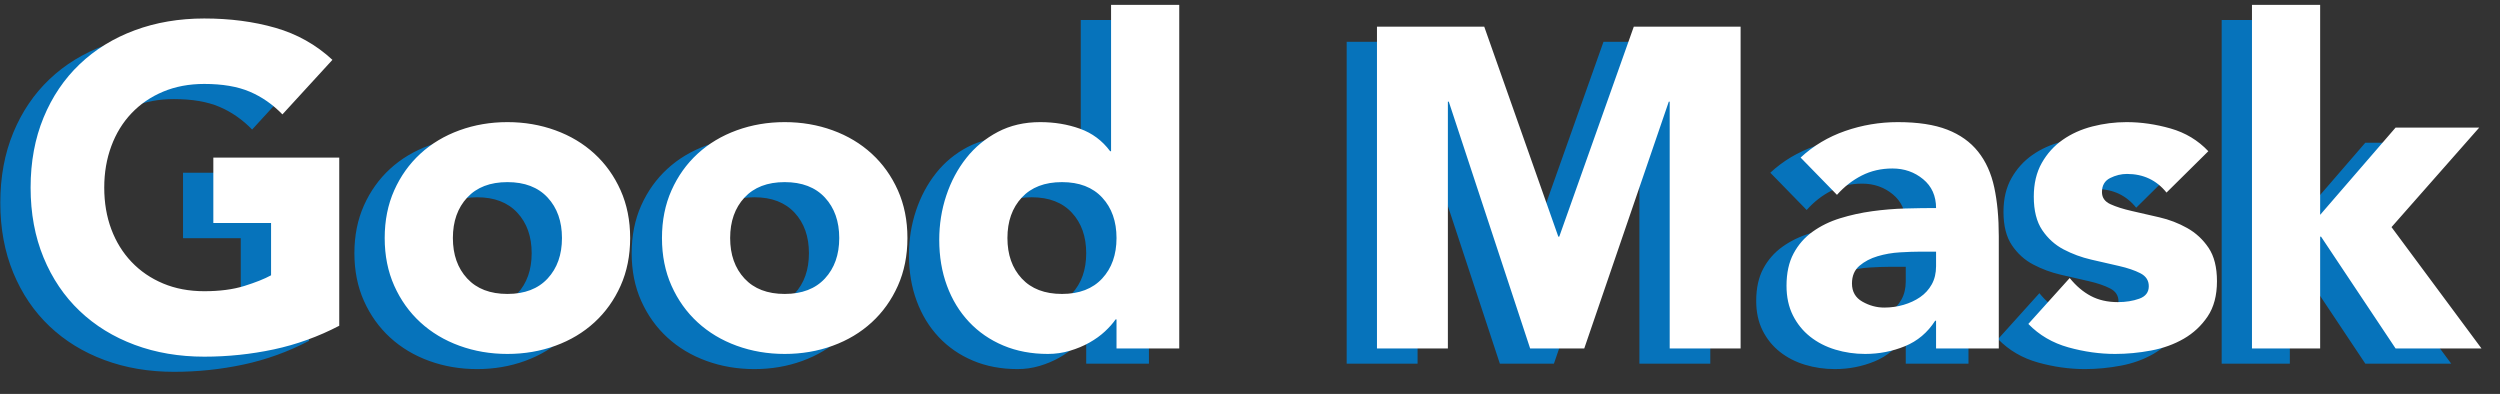 <?xml version="1.0" encoding="UTF-8"?>
<svg width="165px" height="26px" viewBox="0 0 165 26" version="1.1" xmlns="http://www.w3.org/2000/svg" xmlns:xlink="http://www.w3.org/1999/xlink">
    <rect x="0" y="0" width="165" height="26" fill="#333333" stroke="none"/>
    <title>GoodMask</title>
    <g id="Good-Mask" stroke="none" stroke-width="1" fill="none" fill-rule="evenodd">
        <g id="個人中心-帳號信息" transform="translate(-361, -909)" fill-rule="nonzero">
            <g id="bottom" transform="translate(0, 853)">
                <g id="GoodMask" transform="translate(361.02, 56.32)">
                    <path d="M11.46,24.22 C13.02,24.22 14.55,24.06 16.05,23.74 C17.55,23.42 18.99,22.9 20.37,22.18 L20.37,22.18 L20.37,11.08 L12.06,11.08 L12.06,15.4 L15.87,15.4 L15.87,18.85 C15.43,19.09 14.84,19.325 14.1,19.555 C13.36,19.785 12.48,19.9 11.46,19.9 C10.46,19.9 9.555,19.73 8.745,19.39 C7.935,19.05 7.24,18.575 6.66,17.965 C6.08,17.355 5.635,16.635 5.325,15.805 C5.015,14.975 4.86,14.06 4.86,13.06 C4.86,12.08 5.015,11.17 5.325,10.33 C5.635,9.49 6.08,8.765 6.66,8.155 C7.24,7.545 7.935,7.07 8.745,6.73 C9.555,6.39 10.46,6.22 11.46,6.22 C12.66,6.22 13.66,6.39 14.46,6.73 C15.26,7.07 15.98,7.57 16.62,8.23 L16.62,8.23 L19.92,4.63 C18.84,3.63 17.585,2.925 16.155,2.515 C14.725,2.105 13.16,1.9 11.46,1.9 C9.8,1.9 8.27,2.16 6.87,2.68 C5.47,3.2 4.26,3.945 3.24,4.915 C2.22,5.885 1.425,7.06 0.855,8.44 C0.285,9.82 1.13686838e-13,11.36 1.13686838e-13,13.06 C1.13686838e-13,14.76 0.285,16.3 0.855,17.68 C1.425,19.06 2.22,20.235 3.24,21.205 C4.26,22.175 5.47,22.92 6.87,23.44 C8.27,23.96 9.8,24.22 11.46,24.22 Z M31.47,24.04 C32.59,24.04 33.645,23.86 34.635,23.5 C35.625,23.14 36.485,22.625 37.215,21.955 C37.945,21.285 38.52,20.48 38.94,19.54 C39.36,18.6 39.57,17.55 39.57,16.39 C39.57,15.23 39.36,14.18 38.94,13.24 C38.52,12.3 37.945,11.495 37.215,10.825 C36.485,10.155 35.625,9.64 34.635,9.28 C33.645,8.92 32.59,8.74 31.47,8.74 C30.35,8.74 29.295,8.92 28.305,9.28 C27.315,9.64 26.455,10.155 25.725,10.825 C24.995,11.495 24.42,12.3 24,13.24 C23.58,14.18 23.37,15.23 23.37,16.39 C23.37,17.55 23.58,18.6 24,19.54 C24.42,20.48 24.995,21.285 25.725,21.955 C26.455,22.625 27.315,23.14 28.305,23.5 C29.295,23.86 30.35,24.04 31.47,24.04 Z M31.47,20.08 C30.33,20.08 29.445,19.74 28.815,19.06 C28.185,18.38 27.87,17.49 27.87,16.39 C27.87,15.29 28.185,14.4 28.815,13.72 C29.445,13.04 30.33,12.7 31.47,12.7 C32.61,12.7 33.495,13.04 34.125,13.72 C34.755,14.4 35.07,15.29 35.07,16.39 C35.07,17.49 34.755,18.38 34.125,19.06 C33.495,19.74 32.61,20.08 31.47,20.08 Z M49.77,24.04 C50.89,24.04 51.945,23.86 52.935,23.5 C53.925,23.14 54.785,22.625 55.515,21.955 C56.245,21.285 56.82,20.48 57.24,19.54 C57.66,18.6 57.87,17.55 57.87,16.39 C57.87,15.23 57.66,14.18 57.24,13.24 C56.82,12.3 56.245,11.495 55.515,10.825 C54.785,10.155 53.925,9.64 52.935,9.28 C51.945,8.92 50.89,8.74 49.77,8.74 C48.65,8.74 47.595,8.92 46.605,9.28 C45.615,9.64 44.755,10.155 44.025,10.825 C43.295,11.495 42.72,12.3 42.3,13.24 C41.88,14.18 41.67,15.23 41.67,16.39 C41.67,17.55 41.88,18.6 42.3,19.54 C42.72,20.48 43.295,21.285 44.025,21.955 C44.755,22.625 45.615,23.14 46.605,23.5 C47.595,23.86 48.65,24.04 49.77,24.04 Z M49.77,20.08 C48.63,20.08 47.745,19.74 47.115,19.06 C46.485,18.38 46.17,17.49 46.17,16.39 C46.17,15.29 46.485,14.4 47.115,13.72 C47.745,13.04 48.63,12.7 49.77,12.7 C50.91,12.7 51.795,13.04 52.425,13.72 C53.055,14.4 53.37,15.29 53.37,16.39 C53.37,17.49 53.055,18.38 52.425,19.06 C51.795,19.74 50.91,20.08 49.77,20.08 Z M67.14,24.04 C67.64,24.04 68.125,23.97 68.595,23.83 C69.065,23.69 69.495,23.51 69.885,23.29 C70.275,23.07 70.615,22.825 70.905,22.555 C71.195,22.285 71.43,22.02 71.61,21.76 L71.61,21.76 L71.67,21.76 L71.67,23.68 L75.81,23.68 L75.81,1 L71.31,1 L71.31,10.66 L71.25,10.66 C70.73,9.96 70.065,9.465 69.255,9.175 C68.445,8.885 67.57,8.74 66.63,8.74 C65.59,8.74 64.66,8.955 63.84,9.385 C63.02,9.815 62.325,10.39 61.755,11.11 C61.185,11.83 60.745,12.655 60.435,13.585 C60.125,14.515 59.97,15.49 59.97,16.51 C59.97,17.61 60.14,18.62 60.48,19.54 C60.82,20.46 61.305,21.255 61.935,21.925 C62.565,22.595 63.32,23.115 64.2,23.485 C65.08,23.855 66.06,24.04 67.14,24.04 Z M68.07,20.08 C66.93,20.08 66.045,19.74 65.415,19.06 C64.785,18.38 64.47,17.49 64.47,16.39 C64.47,15.29 64.785,14.4 65.415,13.72 C66.045,13.04 66.93,12.7 68.07,12.7 C69.21,12.7 70.095,13.04 70.725,13.72 C71.355,14.4 71.67,15.29 71.67,16.39 C71.67,17.49 71.355,18.38 70.725,19.06 C70.095,19.74 69.21,20.08 68.07,20.08 Z M93.54,23.68 L93.54,7.39 L93.6,7.39 L98.97,23.68 L102.54,23.68 L108.12,7.39 L108.18,7.39 L108.18,23.68 L112.86,23.68 L112.86,2.44 L105.81,2.44 L100.89,16.3 L100.83,16.3 L95.94,2.44 L88.86,2.44 L88.86,23.68 L93.54,23.68 Z M121.08,24.04 C122,24.04 122.875,23.87 123.705,23.53 C124.535,23.19 125.2,22.63 125.7,21.85 L125.7,21.85 L125.76,21.85 L125.76,23.68 L129.9,23.68 L129.9,16.27 C129.9,15.05 129.8,13.975 129.6,13.045 C129.4,12.115 129.045,11.33 128.535,10.69 C128.025,10.05 127.345,9.565 126.495,9.235 C125.645,8.905 124.56,8.74 123.24,8.74 C122.04,8.74 120.88,8.935 119.76,9.325 C118.64,9.715 117.66,10.3 116.82,11.08 L116.82,11.08 L119.22,13.54 C119.7,13 120.245,12.575 120.855,12.265 C121.465,11.955 122.14,11.8 122.88,11.8 C123.66,11.8 124.335,12.035 124.905,12.505 C125.475,12.975 125.76,13.61 125.76,14.41 C125.14,14.41 124.465,14.42 123.735,14.44 C123.005,14.46 122.275,14.52 121.545,14.62 C120.815,14.72 120.11,14.875 119.43,15.085 C118.75,15.295 118.145,15.59 117.615,15.97 C117.085,16.35 116.665,16.83 116.355,17.41 C116.045,17.99 115.89,18.7 115.89,19.54 C115.89,20.28 116.03,20.93 116.31,21.49 C116.59,22.05 116.97,22.52 117.45,22.9 C117.93,23.28 118.485,23.565 119.115,23.755 C119.745,23.945 120.4,24.04 121.08,24.04 Z M122.34,20.98 C121.84,20.98 121.36,20.85 120.9,20.59 C120.44,20.33 120.21,19.93 120.21,19.39 C120.21,18.89 120.375,18.5 120.705,18.22 C121.035,17.94 121.435,17.73 121.905,17.59 C122.375,17.45 122.865,17.365 123.375,17.335 C123.885,17.305 124.31,17.29 124.65,17.29 L124.65,17.29 L125.76,17.29 L125.76,18.25 C125.76,18.71 125.665,19.11 125.475,19.45 C125.285,19.79 125.03,20.07 124.71,20.29 C124.39,20.51 124.025,20.68 123.615,20.8 C123.205,20.92 122.78,20.98 122.34,20.98 Z M137.58,24.04 C138.36,24.04 139.15,23.965 139.95,23.815 C140.75,23.665 141.47,23.405 142.11,23.035 C142.75,22.665 143.275,22.175 143.685,21.565 C144.095,20.955 144.3,20.18 144.3,19.24 C144.3,18.32 144.115,17.585 143.745,17.035 C143.375,16.485 142.905,16.05 142.335,15.73 C141.765,15.41 141.155,15.175 140.505,15.025 C139.855,14.875 139.245,14.735 138.675,14.605 C138.105,14.475 137.635,14.325 137.265,14.155 C136.895,13.985 136.71,13.72 136.71,13.36 C136.71,12.92 136.89,12.61 137.25,12.43 C137.61,12.25 137.98,12.16 138.36,12.16 C139.44,12.16 140.31,12.57 140.97,13.39 L140.97,13.39 L143.73,10.66 C143.05,9.94 142.22,9.44 141.24,9.16 C140.26,8.88 139.29,8.74 138.33,8.74 C137.57,8.74 136.82,8.835 136.08,9.025 C135.34,9.215 134.685,9.51 134.115,9.91 C133.545,10.31 133.085,10.82 132.735,11.44 C132.385,12.06 132.21,12.8 132.21,13.66 C132.21,14.58 132.395,15.315 132.765,15.865 C133.135,16.415 133.605,16.84 134.175,17.14 C134.745,17.44 135.355,17.665 136.005,17.815 C136.655,17.965 137.265,18.105 137.835,18.235 C138.405,18.365 138.875,18.525 139.245,18.715 C139.615,18.905 139.8,19.19 139.8,19.57 C139.8,19.97 139.59,20.245 139.17,20.395 C138.75,20.545 138.28,20.62 137.76,20.62 C137.08,20.62 136.485,20.485 135.975,20.215 C135.465,19.945 135,19.55 134.58,19.03 L134.58,19.03 L131.85,22.06 C132.57,22.8 133.45,23.315 134.49,23.605 C135.53,23.895 136.56,24.04 137.58,24.04 Z M151.11,23.68 L151.11,16.3 L151.17,16.3 L156.09,23.68 L161.76,23.68 L155.82,15.67 L161.61,9.1 L156.09,9.1 L151.11,14.86 L151.11,1 L146.61,1 L146.61,23.68 L151.11,23.68 Z" fill="#0673BB"></path>
                    <path d="M13.46,23.22 C15.02,23.22 16.55,23.06 18.05,22.74 C19.55,22.42 20.99,21.9 22.37,21.18 L22.37,21.18 L22.37,10.08 L14.06,10.08 L14.06,14.4 L17.87,14.4 L17.87,17.85 C17.43,18.09 16.84,18.325 16.1,18.555 C15.36,18.785 14.48,18.9 13.46,18.9 C12.46,18.9 11.555,18.73 10.745,18.39 C9.935,18.05 9.24,17.575 8.66,16.965 C8.08,16.355 7.635,15.635 7.325,14.805 C7.015,13.975 6.86,13.06 6.86,12.06 C6.86,11.08 7.015,10.17 7.325,9.33 C7.635,8.49 8.08,7.765 8.66,7.155 C9.24,6.545 9.935,6.07 10.745,5.73 C11.555,5.39 12.46,5.22 13.46,5.22 C14.66,5.22 15.66,5.39 16.46,5.73 C17.26,6.07 17.98,6.57 18.62,7.23 L18.62,7.23 L21.92,3.63 C20.84,2.63 19.585,1.925 18.155,1.515 C16.725,1.105 15.16,0.9 13.46,0.9 C11.8,0.9 10.27,1.16 8.87,1.68 C7.47,2.2 6.26,2.945 5.24,3.915 C4.22,4.885 3.425,6.06 2.855,7.44 C2.285,8.82 2,10.36 2,12.06 C2,13.76 2.285,15.3 2.855,16.68 C3.425,18.06 4.22,19.235 5.24,20.205 C6.26,21.175 7.47,21.92 8.87,22.44 C10.27,22.96 11.8,23.22 13.46,23.22 Z M33.47,23.04 C34.59,23.04 35.645,22.86 36.635,22.5 C37.625,22.14 38.485,21.625 39.215,20.955 C39.945,20.285 40.52,19.48 40.94,18.54 C41.36,17.6 41.57,16.55 41.57,15.39 C41.57,14.23 41.36,13.18 40.94,12.24 C40.52,11.3 39.945,10.495 39.215,9.825 C38.485,9.155 37.625,8.64 36.635,8.28 C35.645,7.92 34.59,7.74 33.47,7.74 C32.35,7.74 31.295,7.92 30.305,8.28 C29.315,8.64 28.455,9.155 27.725,9.825 C26.995,10.495 26.42,11.3 26,12.24 C25.58,13.18 25.37,14.23 25.37,15.39 C25.37,16.55 25.58,17.6 26,18.54 C26.42,19.48 26.995,20.285 27.725,20.955 C28.455,21.625 29.315,22.14 30.305,22.5 C31.295,22.86 32.35,23.04 33.47,23.04 Z M33.47,19.08 C32.33,19.08 31.445,18.74 30.815,18.06 C30.185,17.38 29.87,16.49 29.87,15.39 C29.87,14.29 30.185,13.4 30.815,12.72 C31.445,12.04 32.33,11.7 33.47,11.7 C34.61,11.7 35.495,12.04 36.125,12.72 C36.755,13.4 37.07,14.29 37.07,15.39 C37.07,16.49 36.755,17.38 36.125,18.06 C35.495,18.74 34.61,19.08 33.47,19.08 Z M51.77,23.04 C52.89,23.04 53.945,22.86 54.935,22.5 C55.925,22.14 56.785,21.625 57.515,20.955 C58.245,20.285 58.82,19.48 59.24,18.54 C59.66,17.6 59.87,16.55 59.87,15.39 C59.87,14.23 59.66,13.18 59.24,12.24 C58.82,11.3 58.245,10.495 57.515,9.825 C56.785,9.155 55.925,8.64 54.935,8.28 C53.945,7.92 52.89,7.74 51.77,7.74 C50.65,7.74 49.595,7.92 48.605,8.28 C47.615,8.64 46.755,9.155 46.025,9.825 C45.295,10.495 44.72,11.3 44.3,12.24 C43.88,13.18 43.67,14.23 43.67,15.39 C43.67,16.55 43.88,17.6 44.3,18.54 C44.72,19.48 45.295,20.285 46.025,20.955 C46.755,21.625 47.615,22.14 48.605,22.5 C49.595,22.86 50.65,23.04 51.77,23.04 Z M51.77,19.08 C50.63,19.08 49.745,18.74 49.115,18.06 C48.485,17.38 48.17,16.49 48.17,15.39 C48.17,14.29 48.485,13.4 49.115,12.72 C49.745,12.04 50.63,11.7 51.77,11.7 C52.91,11.7 53.795,12.04 54.425,12.72 C55.055,13.4 55.37,14.29 55.37,15.39 C55.37,16.49 55.055,17.38 54.425,18.06 C53.795,18.74 52.91,19.08 51.77,19.08 Z M69.14,23.04 C69.64,23.04 70.125,22.97 70.595,22.83 C71.065,22.69 71.495,22.51 71.885,22.29 C72.275,22.07 72.615,21.825 72.905,21.555 C73.195,21.285 73.43,21.02 73.61,20.76 L73.61,20.76 L73.67,20.76 L73.67,22.68 L77.81,22.68 L77.81,5.86197757e-13 L73.31,5.86197757e-13 L73.31,9.66 L73.25,9.66 C72.73,8.96 72.065,8.465 71.255,8.175 C70.445,7.885 69.57,7.74 68.63,7.74 C67.59,7.74 66.66,7.955 65.84,8.385 C65.02,8.815 64.325,9.39 63.755,10.11 C63.185,10.83 62.745,11.655 62.435,12.585 C62.125,13.515 61.97,14.49 61.97,15.51 C61.97,16.61 62.14,17.62 62.48,18.54 C62.82,19.46 63.305,20.255 63.935,20.925 C64.565,21.595 65.32,22.115 66.2,22.485 C67.08,22.855 68.06,23.04 69.14,23.04 Z M70.07,19.08 C68.93,19.08 68.045,18.74 67.415,18.06 C66.785,17.38 66.47,16.49 66.47,15.39 C66.47,14.29 66.785,13.4 67.415,12.72 C68.045,12.04 68.93,11.7 70.07,11.7 C71.21,11.7 72.095,12.04 72.725,12.72 C73.355,13.4 73.67,14.29 73.67,15.39 C73.67,16.49 73.355,17.38 72.725,18.06 C72.095,18.74 71.21,19.08 70.07,19.08 Z M95.54,22.68 L95.54,6.39 L95.6,6.39 L100.97,22.68 L104.54,22.68 L110.12,6.39 L110.18,6.39 L110.18,22.68 L114.86,22.68 L114.86,1.44 L107.81,1.44 L102.89,15.3 L102.83,15.3 L97.94,1.44 L90.86,1.44 L90.86,22.68 L95.54,22.68 Z M123.08,23.04 C124,23.04 124.875,22.87 125.705,22.53 C126.535,22.19 127.2,21.63 127.7,20.85 L127.7,20.85 L127.76,20.85 L127.76,22.68 L131.9,22.68 L131.9,15.27 C131.9,14.05 131.8,12.975 131.6,12.045 C131.4,11.115 131.045,10.33 130.535,9.69 C130.025,9.05 129.345,8.565 128.495,8.235 C127.645,7.905 126.56,7.74 125.24,7.74 C124.04,7.74 122.88,7.935 121.76,8.325 C120.64,8.715 119.66,9.3 118.82,10.08 L118.82,10.08 L121.22,12.54 C121.7,12 122.245,11.575 122.855,11.265 C123.465,10.955 124.14,10.8 124.88,10.8 C125.66,10.8 126.335,11.035 126.905,11.505 C127.475,11.975 127.76,12.61 127.76,13.41 C127.14,13.41 126.465,13.42 125.735,13.44 C125.005,13.46 124.275,13.52 123.545,13.62 C122.815,13.72 122.11,13.875 121.43,14.085 C120.75,14.295 120.145,14.59 119.615,14.97 C119.085,15.35 118.665,15.83 118.355,16.41 C118.045,16.99 117.89,17.7 117.89,18.54 C117.89,19.28 118.03,19.93 118.31,20.49 C118.59,21.05 118.97,21.52 119.45,21.9 C119.93,22.28 120.485,22.565 121.115,22.755 C121.745,22.945 122.4,23.04 123.08,23.04 Z M124.34,19.98 C123.84,19.98 123.36,19.85 122.9,19.59 C122.44,19.33 122.21,18.93 122.21,18.39 C122.21,17.89 122.375,17.5 122.705,17.22 C123.035,16.94 123.435,16.73 123.905,16.59 C124.375,16.45 124.865,16.365 125.375,16.335 C125.885,16.305 126.31,16.29 126.65,16.29 L126.65,16.29 L127.76,16.29 L127.76,17.25 C127.76,17.71 127.665,18.11 127.475,18.45 C127.285,18.79 127.03,19.07 126.71,19.29 C126.39,19.51 126.025,19.68 125.615,19.8 C125.205,19.92 124.78,19.98 124.34,19.98 Z M139.58,23.04 C140.36,23.04 141.15,22.965 141.95,22.815 C142.75,22.665 143.47,22.405 144.11,22.035 C144.75,21.665 145.275,21.175 145.685,20.565 C146.095,19.955 146.3,19.18 146.3,18.24 C146.3,17.32 146.115,16.585 145.745,16.035 C145.375,15.485 144.905,15.05 144.335,14.73 C143.765,14.41 143.155,14.175 142.505,14.025 C141.855,13.875 141.245,13.735 140.675,13.605 C140.105,13.475 139.635,13.325 139.265,13.155 C138.895,12.985 138.71,12.72 138.71,12.36 C138.71,11.92 138.89,11.61 139.25,11.43 C139.61,11.25 139.98,11.16 140.36,11.16 C141.44,11.16 142.31,11.57 142.97,12.39 L142.97,12.39 L145.73,9.66 C145.05,8.94 144.22,8.44 143.24,8.16 C142.26,7.88 141.29,7.74 140.33,7.74 C139.57,7.74 138.82,7.835 138.08,8.025 C137.34,8.215 136.685,8.51 136.115,8.91 C135.545,9.31 135.085,9.82 134.735,10.44 C134.385,11.06 134.21,11.8 134.21,12.66 C134.21,13.58 134.395,14.315 134.765,14.865 C135.135,15.415 135.605,15.84 136.175,16.14 C136.745,16.44 137.355,16.665 138.005,16.815 C138.655,16.965 139.265,17.105 139.835,17.235 C140.405,17.365 140.875,17.525 141.245,17.715 C141.615,17.905 141.8,18.19 141.8,18.57 C141.8,18.97 141.59,19.245 141.17,19.395 C140.75,19.545 140.28,19.62 139.76,19.62 C139.08,19.62 138.485,19.485 137.975,19.215 C137.465,18.945 137,18.55 136.58,18.03 L136.58,18.03 L133.85,21.06 C134.57,21.8 135.45,22.315 136.49,22.605 C137.53,22.895 138.56,23.04 139.58,23.04 Z M153.11,22.68 L153.11,15.3 L153.17,15.3 L158.09,22.68 L163.76,22.68 L157.82,14.67 L163.61,8.1 L158.09,8.1 L153.11,13.86 L153.11,5.86197757e-13 L148.61,5.86197757e-13 L148.61,22.68 L153.11,22.68 Z" fill="#FFFFFF"></path>
                </g>
            </g>
        </g>
    </g>
</svg>